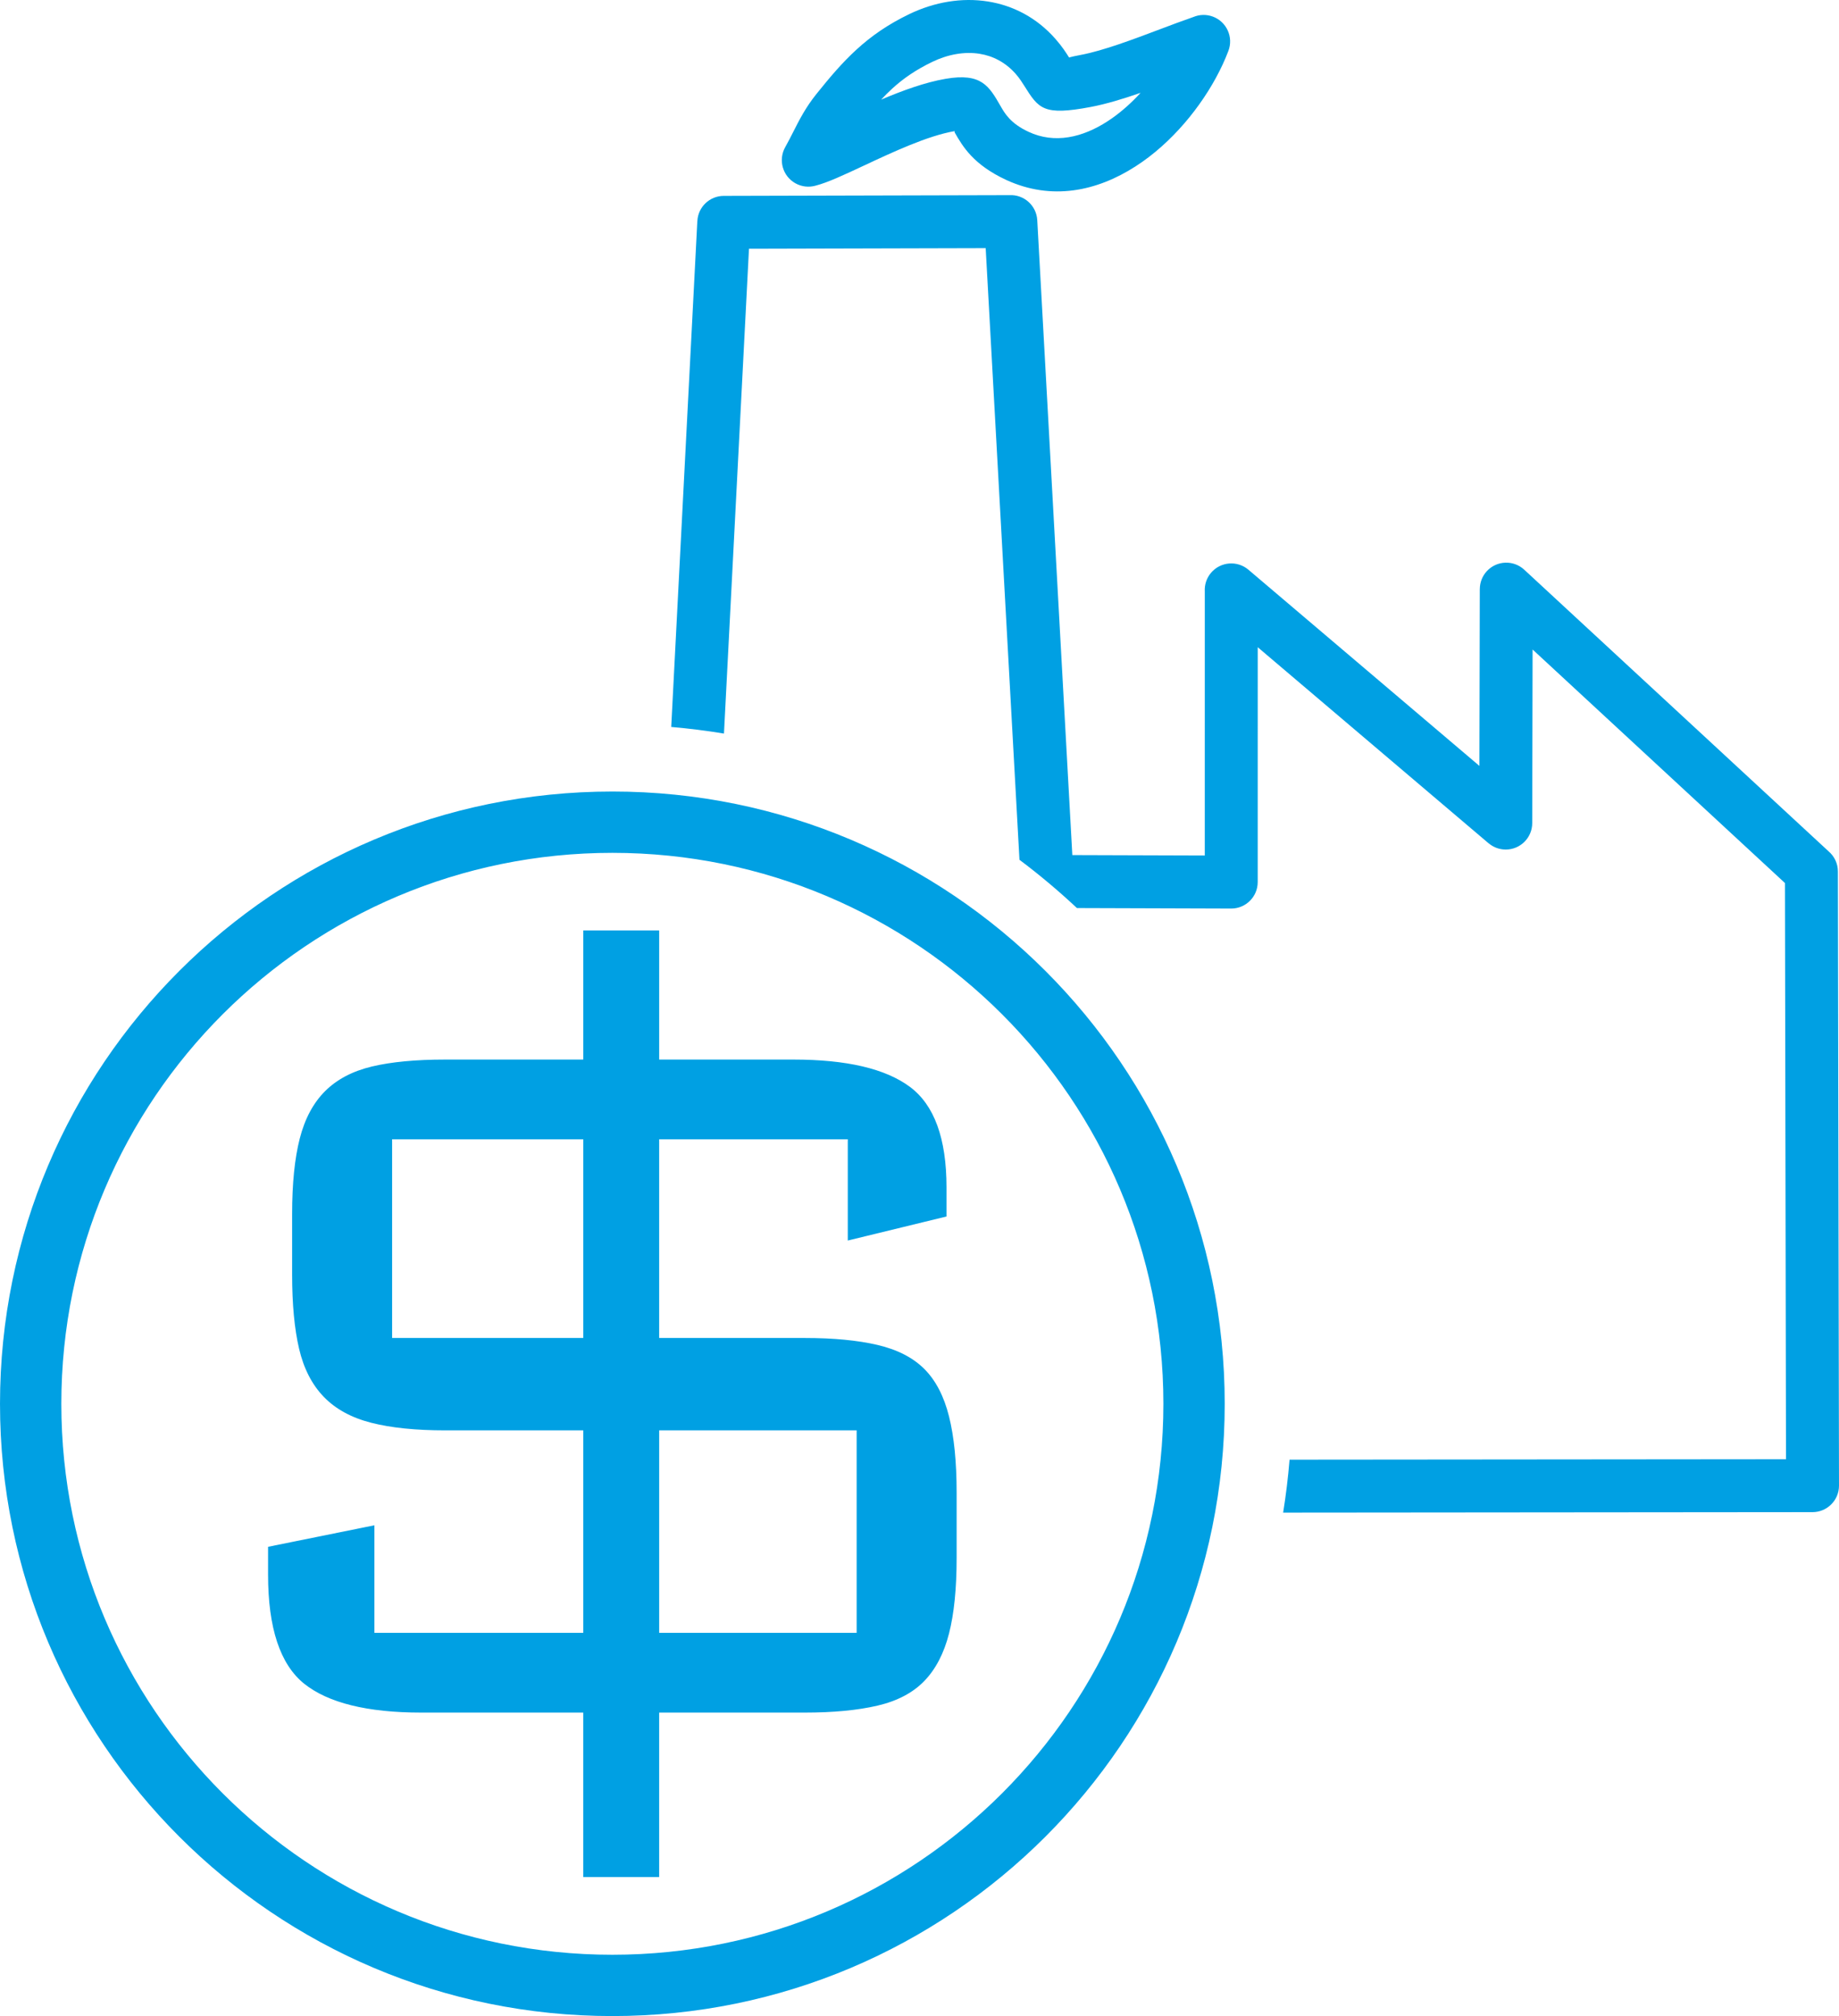 <?xml version="1.0" encoding="UTF-8"?>
<!DOCTYPE svg PUBLIC "-//W3C//DTD SVG 1.1//EN" "http://www.w3.org/Graphics/SVG/1.1/DTD/svg11.dtd">
<!-- Creator: CorelDRAW 2021.5 -->
<svg xmlns="http://www.w3.org/2000/svg" xml:space="preserve" width="190.4mm" height="208.762mm" version="1.1" style="shape-rendering:geometricPrecision; text-rendering:geometricPrecision; image-rendering:optimizeQuality; fill-rule:evenodd; clip-rule:evenodd"
viewBox="0 0 3469.3 3803.88"
 xmlns:xlink="http://www.w3.org/1999/xlink"
 xmlns:xodm="http://www.corel.com/coreldraw/odm/2003">
 <defs>
  <style type="text/css">
   <![CDATA[
    .fil0 {fill:#00A0E3;fill-rule:nonzero}
   ]]>
  </style>
 </defs>
 <g id="Слой_x0020_1">
  <path class="fil0" d="M1266.29 1371.6l49.24 -954.61 0.06 0c1.32,-26.4 23.15,-47.4 49.88,-47.4l538.65 -1.4c27.58,-1.51 51.17,19.62 52.68,47.2l66.16 1197.96 249.86 0.81 0.03 -498.17c-0.72,-12.37 3.12,-25.02 11.75,-35.22 17.85,-21.09 49.42,-23.72 70.51,-5.88l435.82 370.2 0.72 -333.59 0.05 0c-0,-12.12 4.38,-24.28 13.26,-33.88 18.71,-20.23 50.28,-21.45 70.51,-2.74l574.12 531.35c10.78,9.16 17.62,22.82 17.62,38.07l2.08 1158.83c0,27.58 -22.36,49.94 -49.94,49.94l-998.68 0.9c5.3,-32.9 9.34,-66.22 12.1,-99.9l936.55 -0.84 -1.95 -1087.13 -476.09 -440.62 -0.71 327.48c0,27.58 -22.36,49.94 -49.94,49.94 -12.3,0 -23.55,-4.45 -32.26,-11.82l-0.06 0.07 -435.59 -370 -0.03 443.12c0,27.58 -22.36,49.94 -49.94,49.94l-291.12 -0.95c-34.42,-32.25 -70.56,-62.69 -108.38,-91.03l-63.73 -1154.03 -446.56 1.16 -47.18 914.71c-32.77,-5.41 -65.95,-9.59 -99.51,-12.47zm333.07 777.99l0 191.03 186.25 -45.37 0 -54.92c0,-92.33 -23.08,-155.61 -69.25,-189.83 -46.16,-34.22 -119.39,-51.34 -219.68,-51.34l-253.11 0 0 -243.56 -143.27 0 0 243.56 -260.27 0c-55.72,0 -101.88,4.38 -138.49,13.13 -36.61,8.76 -66.06,24.28 -88.35,46.56 -22.29,22.29 -38.2,52.13 -47.76,89.54 -9.55,37.41 -14.33,84.77 -14.33,142.08l0 114.61c0,55.72 4.38,102.28 13.13,139.69 8.76,37.41 24.28,67.65 46.56,90.74 22.29,23.08 52.13,39.4 89.54,48.95 37.41,9.55 83.97,14.33 139.69,14.33l260.27 0 0 382.05 -393.99 0 0 -202.96 -200.58 40.59 0 52.53c0,100.69 22.68,169.14 68.05,205.75 45.37,36.21 118.99,54.52 220.87,54.52l305.64 0 0 310.42 143.27 0 0 -310.42 274.6 0c54.13,0 99.89,-4.38 137.3,-13.13 37.41,-8.76 66.86,-24.28 88.35,-46.56 21.49,-22.29 37.01,-52.13 46.56,-89.54 9.55,-37.41 14.33,-84.77 14.33,-142.08l0 -124.17c0,-57.31 -4.78,-105.06 -14.33,-143.27 -9.55,-38.2 -25.07,-68.05 -46.56,-89.54 -21.49,-21.49 -50.94,-36.61 -88.35,-45.37 -37.41,-8.76 -83.18,-13.13 -137.3,-13.13l-274.6 0 0 -374.89 355.79 0zm-499.06 374.89l-360.56 0 0 -374.89 360.56 0 0 374.89zm143.27 556.36l0 -382.05 372.5 0 0 382.05 -372.5 0zm-88.34 -1587.42c319,0 607.81,129.3 816.86,338.36 209.06,209.06 338.36,497.87 338.36,816.87 0,319 -129.31,607.81 -338.36,816.86 -209.06,209.06 -497.86,338.36 -816.86,338.36 -319,0 -607.81,-129.31 -816.86,-338.36 -209.06,-209.06 -338.36,-497.86 -338.36,-816.86 0,-319 129.31,-607.81 338.36,-816.86 209.06,-209.06 497.86,-338.36 816.86,-338.36zm735.06 420.17c-188.11,-188.11 -447.99,-304.46 -735.06,-304.46 -287.06,0 -546.95,116.35 -735.06,304.47 -188.11,188.11 -304.47,447.99 -304.47,735.06 0,287.06 116.35,546.94 304.47,735.05 188.11,188.11 448,304.47 735.06,304.47 287.06,0 546.95,-116.35 735.06,-304.46 188.11,-188.11 304.46,-448 304.46,-735.06 0,-287.06 -116.35,-546.95 -304.46,-735.06zm-260.29 -1601.25c-36.95,17.32 -68.47,32.1 -91.18,37.9 -12.4,3.56 -26.17,2.37 -38.31,-4.44 -24.12,-13.52 -32.71,-44.04 -19.19,-68.16 5.89,-10.49 10.35,-19.3 14.7,-27.91 12.22,-24.14 23.83,-47.07 44.42,-72.69 25.35,-31.54 47.99,-58.44 75.27,-83.41 28,-25.63 59.09,-47.45 99.7,-67.03 47.29,-22.81 99.16,-31.67 148.42,-23.79 47.3,7.56 91.66,30.22 127.04,70.33 12.98,14.72 20.15,26.12 25.9,35.26 0.27,0.43 -0.36,-0.57 22.44,-4.87 42.21,-7.97 98.63,-29.28 150.44,-48.84 20.16,-7.61 39.63,-14.97 61.76,-22.66 11.34,-4.72 24.44,-5.31 36.85,-0.64 25.85,9.73 38.91,38.58 29.18,64.44 -3.3,8.69 -6.88,17.21 -10.72,25.5 -31,67.02 -85.44,137.28 -151.29,183.69 -71.08,50.1 -155.62,73.7 -241.27,41.15 -5.41,-2.06 -10.58,-4.22 -15.48,-6.48 -62.73,-29.01 -82.7,-63.76 -97.5,-89.51 -0.9,-1.57 0.36,-2.9 -0.56,-2.74 -50.79,8.73 -117.17,39.85 -170.61,64.9zm32.26 -124.32c40.61,-17.29 82.96,-32.67 121.51,-39.3 67.58,-11.61 81.87,13.26 103.97,51.7 7.97,13.87 18.74,32.6 52.85,48.38 3.19,1.47 6.13,2.72 8.82,3.74 49.98,19 102.52,2.96 148.44,-29.4 19.37,-13.65 37.51,-30.03 53.88,-47.98 -32.7,11.34 -64.97,21.17 -94.11,26.67 -89.56,16.9 -98.07,3.38 -125.46,-40.17 -3.97,-6.31 -8.92,-14.19 -16.11,-22.34 -19.06,-21.62 -42.76,-33.8 -67.89,-37.81 -28.74,-4.6 -59.97,1.04 -89.27,15.18 -31.53,15.2 -55.09,31.62 -75.81,50.58 -7.03,6.43 -13.92,13.35 -20.82,20.74z"/>
 </g>
</svg>
